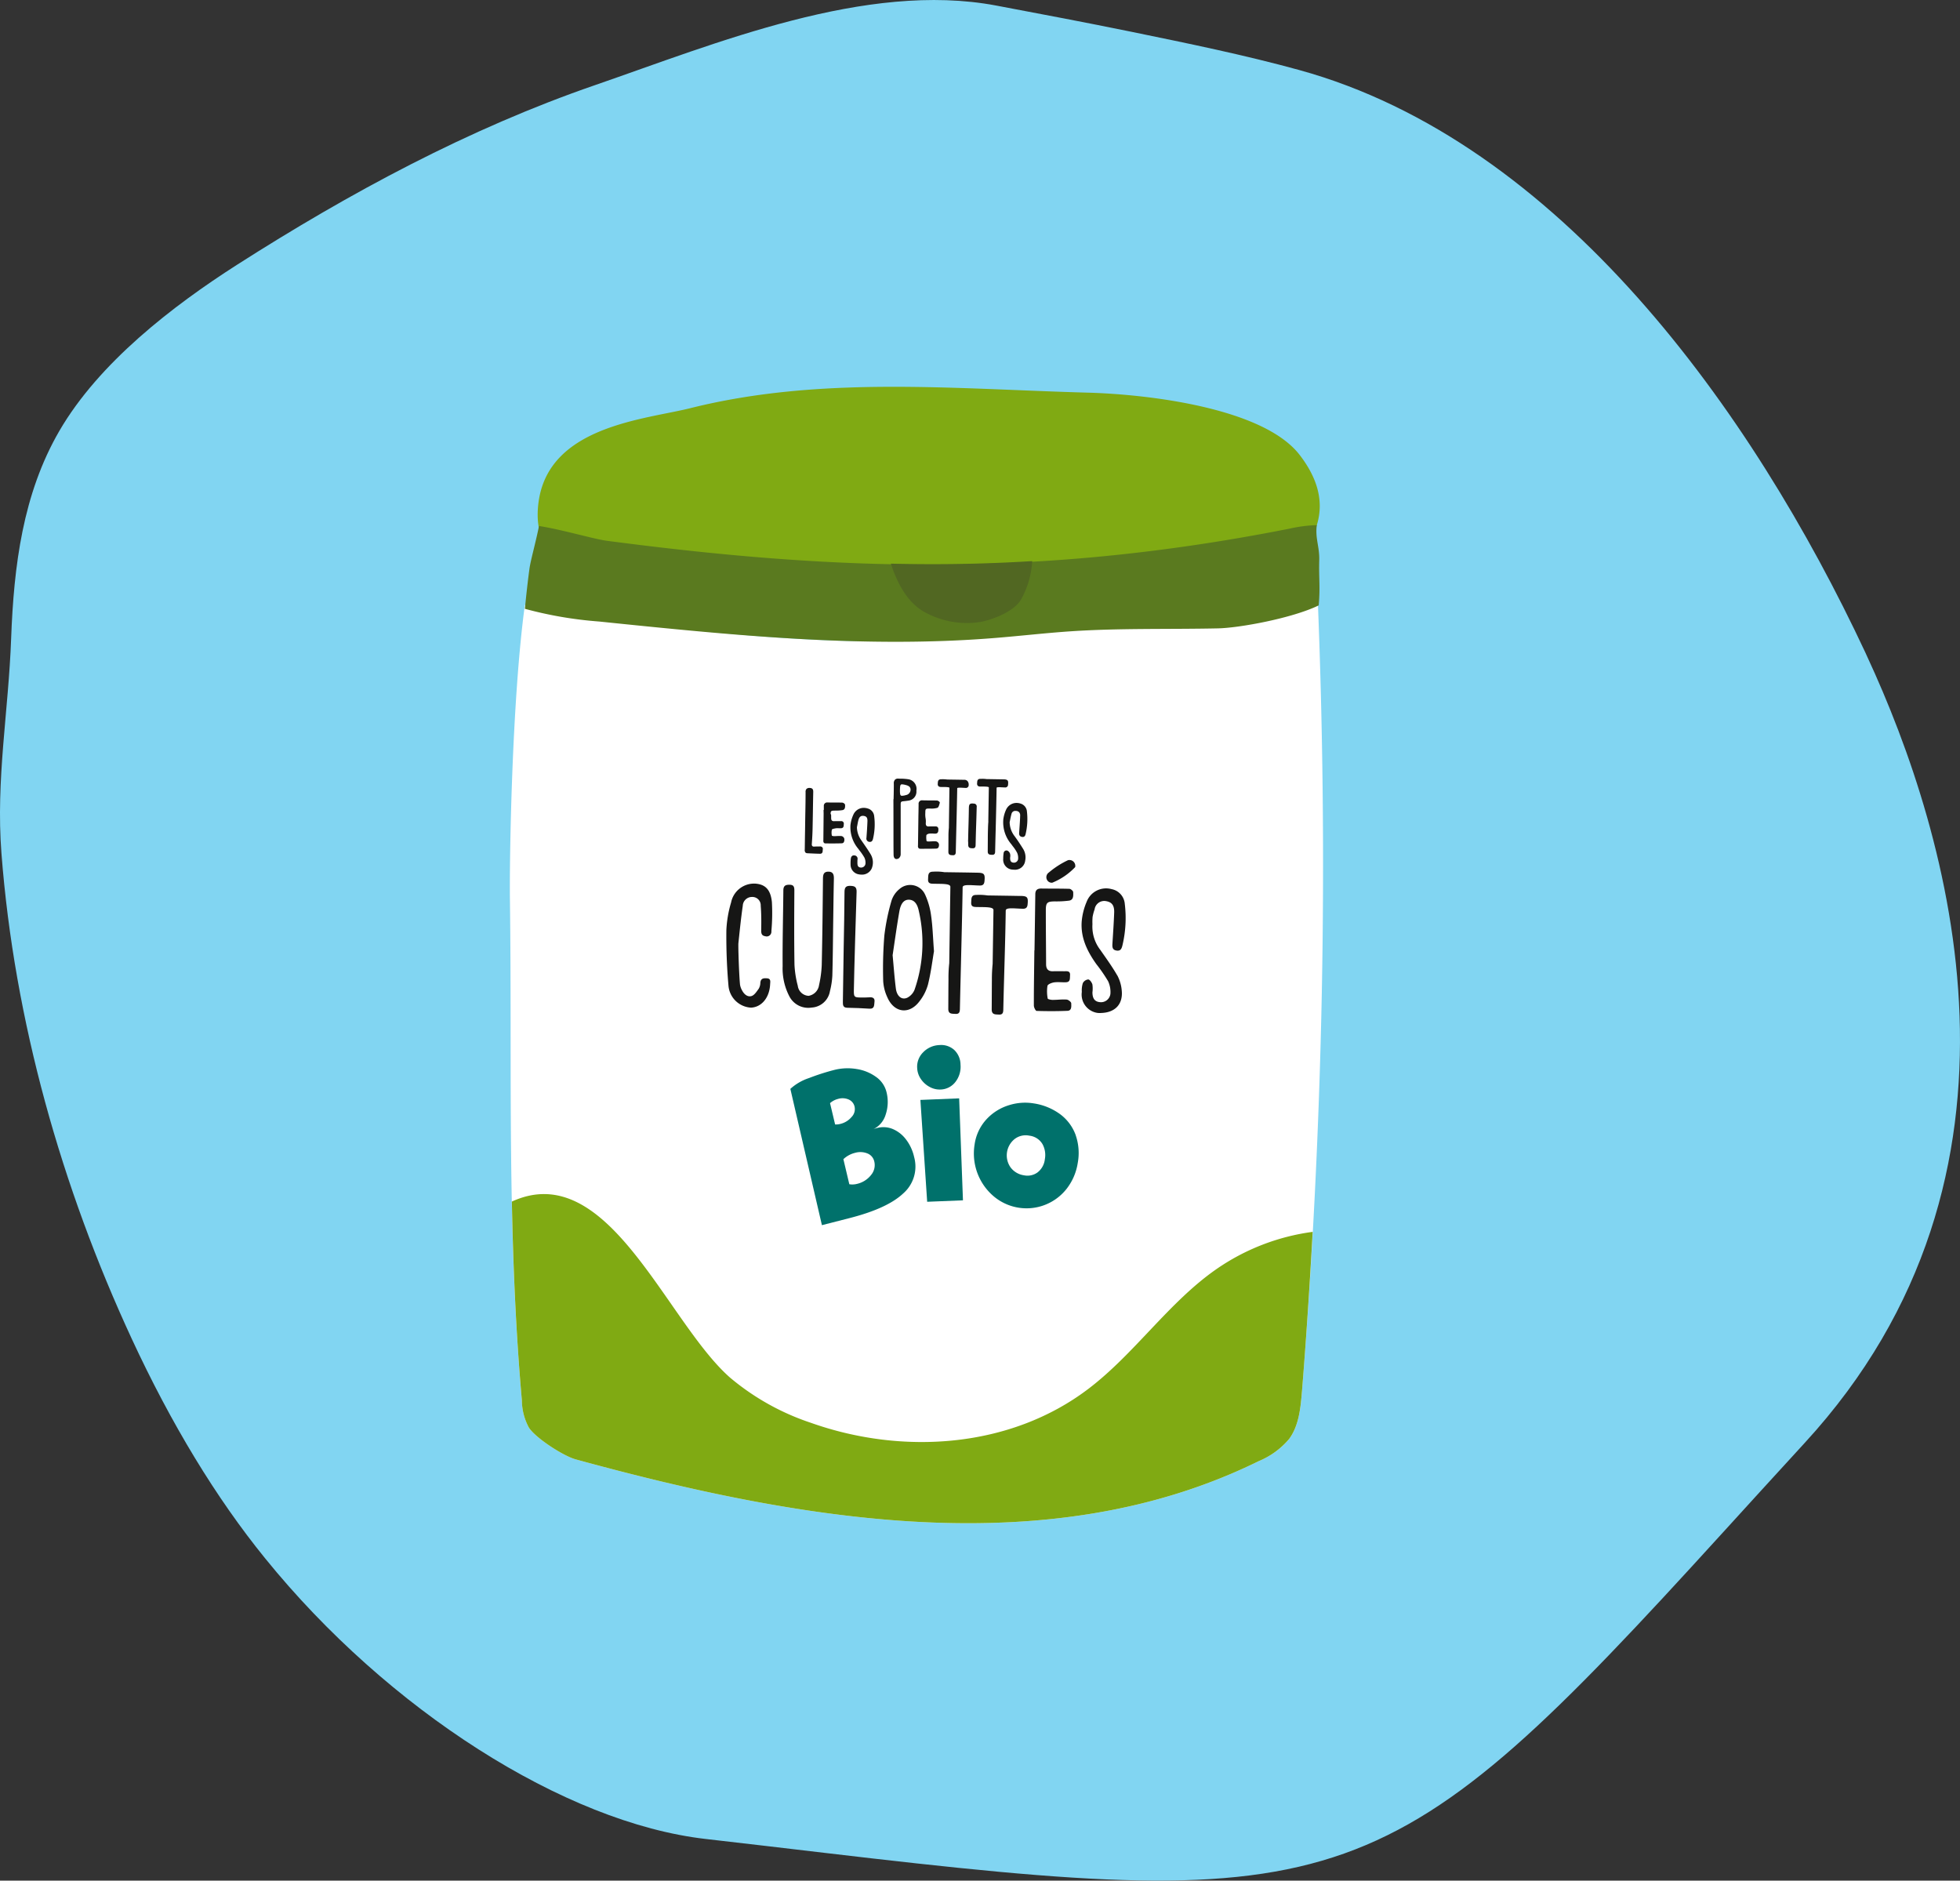 <svg id="Groupe_954" data-name="Groupe 954" xmlns="http://www.w3.org/2000/svg" xmlns:xlink="http://www.w3.org/1999/xlink" width="396.989" height="380.872" viewBox="0 0 396.989 380.872">
  <rect x="0" y="0" width="396.989" height="380.872" fill="#333333" stroke="none"/>
  <defs>
    <clipPath id="clip-path">
      <rect id="Rectangle_145" data-name="Rectangle 145" width="396.989" height="380.872" fill="none"/>
    </clipPath>
    <clipPath id="clip-path-2">
      <path id="Tracé_5083" data-name="Tracé 5083" d="M.29.219,168.684,0l-.29,230.844L0,231.063Z" transform="translate(0 5.908) rotate(-2.007)" fill="none"/>
    </clipPath>
  </defs>
  <g id="Groupe_951" data-name="Groupe 951">
    <g id="Groupe_950" data-name="Groupe 950" clip-path="url(#clip-path)">
      <path id="Tracé_5055" data-name="Tracé 5055" d="M348.789,310.563c5.147-5.652,10.689-11.739,16.761-18.356,50-54.392,29.39-123.13,12.638-159.24l-.384-.846C354.837,83.053,315.866,28.7,263.154,14.181c-11.077-3.052-22.737-5.434-33.983-7.743-9.074-1.86-18.3-3.593-27.4-5.315C175.419-3.849,144.931,8.818,120.5,17.245,94.966,26.052,70.884,39.009,47.96,53.653,35.026,61.93,20.051,73.436,12.016,87.278,4.625,100.016,2.8,114.608,2.258,129.273,1.725,144.108-.856,157.827.291,172.792,2.9,206.712,12.468,240.452,26.67,271.11c8.01,17.286,17.1,32.269,27.016,44.475,24.882,30.721,60.708,53.567,89.2,56.847,8.609,1,16.578,1.916,23.961,2.8,105.985,12.51,114.483,9.451,181.943-64.672" transform="translate(0 0.001)" fill="#81d5f2"/>
    </g>
  </g>
  <g id="Groupe_953" data-name="Groupe 953" transform="translate(97.809 75.055)">
    <g id="Groupe_952" data-name="Groupe 952" transform="translate(0 0)" clip-path="url(#clip-path-2)">
      <path id="Tracé_5056" data-name="Tracé 5056" d="M159.664,34.629c11.876.321,35.5,3,42.908,12.629,3.272,4.251,5.065,9.022,3.462,14.206-2.891,9.315-17.8,12.285-27.149,13.613a372.539,372.539,0,0,1-105.52-.033c-9.207-1.323-27.215-2.3-24.945-18.375C50.585,41.342,70.013,40.059,79.1,37.782c26.425-6.622,53.547-3.886,80.561-3.153" transform="translate(-37.129 -30.162)" fill="#80aa13"/>
      <path id="Tracé_5057" data-name="Tracé 5057" d="M189.217,57.013c-9.9.386-19.833.166-29.7,1.1-5.212.494-10.393,1.307-15.6,1.893-26.616,2.979-53.49-.08-80.1-3.136a64.593,64.593,0,0,1-15.047-3.019c-2.683,19.762-3.126,52.017-3.028,59.491.463,34.832-.653,66.914,2.421,101.6a11.666,11.666,0,0,0,1.45,5.549c1.454,2.164,7,5.722,9.46,6.4,45.55,12.477,95.771,21.277,138.344.349a16.025,16.025,0,0,0,6.167-4.495c1.953-2.661,2.31-6.2,2.579-9.533A1337.053,1337.053,0,0,0,209.3,51.162c-5.766,3.005-16,5.689-20.085,5.856" transform="translate(-40.269 -6.382)" fill="#fff"/>
      <path id="Tracé_5058" data-name="Tracé 5058" d="M207.967,52.522c.079-2.773-.847-4.389-.495-7.116a28.466,28.466,0,0,0-5.519.712c-51.815,10.25-93.257,8.355-138.2,2.469-2.751-.358-9.117-2.279-13.821-3.005-.682,3.415-1.691,6.912-1.929,8.627-.364,2.708-.662,5.427-.928,8.144A79.625,79.625,0,0,0,62.1,64.926c26.63,2.74,53.513,5.481,80.093,3.342,5.194-.417,10.363-1.021,15.569-1.368,9.851-.649,19.785-.375,29.679-.586,4.4-.091,15.088-2.061,20.415-4.654.339-3.766.007-5.4.111-9.139" transform="translate(-38.57 -14.108)" fill="#5a7a1f"/>
      <path id="Tracé_5059" data-name="Tracé 5059" d="M80.439,85.689c.056-3.724.061-5.174.14-8.9.018-.857-.183-1.422-1.125-1.422-.967.012-1.079.618-1.086,1.455C78.3,83.4,78.262,87.7,78.12,94.28a22.606,22.606,0,0,1-.544,4.047,2.558,2.558,0,0,1-2.118,2.188,2.326,2.326,0,0,1-2.193-2.042,20.661,20.661,0,0,1-.668-4.254c-.081-5.019-.054-10.039-.023-15.058,0-.766-.172-1.127-.951-1.143s-1.267.159-1.278,1.108c-.045,5.13-.187,10.268-.147,15.4a12.208,12.208,0,0,0,1.341,6.048,4.305,4.305,0,0,0,4.539,2.316,3.99,3.99,0,0,0,3.706-3.333,15.833,15.833,0,0,0,.483-3.136c.1-3.574.124-7.151.172-10.728" transform="translate(-9.489 26.112)" fill="#161615" fill-rule="evenodd"/>
      <path id="Tracé_5060" data-name="Tracé 5060" d="M87.7,78.43a3.3,3.3,0,0,0-4.51-1.539,3.354,3.354,0,0,0-.648.445,5.007,5.007,0,0,0-1.619,2.345,43.162,43.162,0,0,0-1.457,7.088,84.325,84.325,0,0,0-.233,9.191,8.922,8.922,0,0,0,.824,3.277c1.362,3.192,4.449,3.609,6.513.86A9.689,9.689,0,0,0,88.3,96.709c.6-2.408.9-4.881,1.22-6.767-.215-2.822-.269-5.029-.583-7.2A14.8,14.8,0,0,0,87.7,78.423M85.587,97.731a3.125,3.125,0,0,1-1.5,1.64C82.963,99.86,82,99.045,81.8,97.5c-.271-2.1-.42-4.216-.657-6.757.407-2.689.829-5.764,1.355-8.816.294-1.705.96-2.427,1.922-2.417,1,.014,1.71.682,2.035,2.321a28.792,28.792,0,0,1-.869,15.9" transform="translate(1.845 27.651)" fill="#161615" fill-rule="evenodd"/>
      <path id="Tracé_5061" data-name="Tracé 5061" d="M104.224,94.432c-1.032-1.789-2.247-3.462-3.428-5.16a7.732,7.732,0,0,1-1.59-5.186,12.5,12.5,0,0,1,.029-1.483,9.763,9.763,0,0,1,.411-1.539,1.972,1.972,0,0,1,2.263-1.672.851.851,0,0,1,.106.021c1.14.206,1.646.871,1.594,2.319-.077,2.082-.221,4.165-.352,6.247-.041.7-.041,1.3.829,1.433s1.055-.454,1.213-1.122a23.861,23.861,0,0,0,.456-8.357,3.3,3.3,0,0,0-2.658-2.961,4.212,4.212,0,0,0-5.07,2.579,12.953,12.953,0,0,0-.982,3.811c-.3,3.37,1.1,6.2,2.97,8.821a31.863,31.863,0,0,1,2.36,3.429,5.149,5.149,0,0,1,.47,2.588,1.919,1.919,0,0,1-2.157,1.656c-1.007-.1-1.479-.731-1.481-1.991a5.975,5.975,0,0,0-.007-1.581c-.117-.412-.515-.986-.836-1.024a1.409,1.409,0,0,0-1.1.742,4.814,4.814,0,0,0-.208,1.785,3.754,3.754,0,0,0,3.123,4.244,3.7,3.7,0,0,0,.788.021c2.866-.084,4.48-1.813,4.167-4.624a7.85,7.85,0,0,0-.9-3" transform="translate(24.253 28.046)" fill="#161615" fill-rule="evenodd"/>
      <path id="Tracé_5062" data-name="Tracé 5062" d="M78.212,78.608a10.954,10.954,0,0,1,.89,1.321,2.444,2.444,0,0,1,.219,1.23.882.882,0,0,1-.982.782l-.02,0c-.449-.052-.632-.319-.63-.925l0-.059c0-.215,0-.436.018-.653a.661.661,0,0,0-.472-.792.589.589,0,0,0-.129-.019c-.438-.066-.7.183-.757.668a8.16,8.16,0,0,0-.045,1.22,1.986,1.986,0,0,0,1.653,1.939,3.041,3.041,0,0,0,.5.054,2.147,2.147,0,0,0,2.134-1.262,3.231,3.231,0,0,0-.264-2.925c-.481-.792-1.016-1.565-1.536-2.314l-.309-.445a4.682,4.682,0,0,1-.892-2.649l.09-.459c.061-.34.126-.689.219-1.021.187-.658.515-.888,1.066-.813.576.084.777.382.754,1.1-.043,1.15-.122,2.324-.2,3.333a.675.675,0,0,0,.481.808.73.73,0,0,0,.1.016c.515.066.659-.286.741-.593a12.758,12.758,0,0,0,.237-4.663,1.759,1.759,0,0,0-1.292-1.5,2.7,2.7,0,0,0-.759-.131,2.288,2.288,0,0,0-2.15,1.361,6.882,6.882,0,0,0-.6,2.148,6.773,6.773,0,0,0,1.59,4.783c.111.155.226.307.341.464" transform="translate(-1.832 18.701)" fill="#161615" fill-rule="evenodd"/>
      <path id="Tracé_5063" data-name="Tracé 5063" d="M89.991,72.879a6.8,6.8,0,0,0,1.619,4.893c.1.136.206.276.307.417a8.2,8.2,0,0,1,.874,1.319,2.576,2.576,0,0,1,.2,1.342A.859.859,0,0,1,92,81.51c-.431-.056-.617-.319-.619-.883a1.67,1.67,0,0,1,.018-.258,1.714,1.714,0,0,0-.023-.616,1.058,1.058,0,0,0-.513-.653.569.569,0,0,0-.759.314.632.632,0,0,0-.045.215,6.308,6.308,0,0,0-.077,1.092,2.011,2.011,0,0,0,1.773,2.2l.088.007c.108.012.217.014.316.019a2.076,2.076,0,0,0,2.27-1.82,3.279,3.279,0,0,0-.416-2.394c-.607-.977-1.181-1.829-1.752-2.609a4.737,4.737,0,0,1-.978-2.808c.041-.18.079-.368.115-.557.079-.379.163-.771.269-1.148a.771.771,0,0,1,.854-.567.9.9,0,0,1,.678.258.976.976,0,0,1,.212.7c-.023.874-.086,1.766-.147,2.626l-.05.775c-.023.276-.056.789.555.9s.711-.386.777-.7a13.123,13.123,0,0,0,.237-4.443,1.807,1.807,0,0,0-1.305-1.609,2.626,2.626,0,0,0-.75-.129,2.321,2.321,0,0,0-2.163,1.359,6.849,6.849,0,0,0-.58,2.092" transform="translate(15.408 18.135)" fill="#161615" fill-rule="evenodd"/>
      <path id="Tracé_5064" data-name="Tracé 5064" d="M71.156,76.419a4.754,4.754,0,0,0-5.054,3.83,23.107,23.107,0,0,0-.951,5.577q-.064,5.639.427,11.259a4.854,4.854,0,0,0,4.569,4.443c2.163-.105,3.751-2.054,3.868-4.748.029-.515.176-1.131-.614-1.19-.655-.045-1.276-.049-1.369.881a2.494,2.494,0,0,1-.314,1.2c-.411.569-.872,1.314-1.452,1.5-.824.265-1.531-.354-1.944-1.155a3.416,3.416,0,0,1-.409-1.162c-.208-2.185-.384-7.8-.323-8.4.269-2.525.519-5.052.883-7.556a1.865,1.865,0,0,1,1.85-1.787,1.692,1.692,0,0,1,1.786,1.609,1.3,1.3,0,0,1,0,.164c.129,1.616.129,3.249.1,4.874-.016.707.047,1.188.829,1.307a.94.94,0,0,0,1.19-.635,1.05,1.05,0,0,0,.041-.41,40.682,40.682,0,0,0,.1-5.912c-.267-2.492-1.332-3.5-3.218-3.687" transform="translate(-15.837 27.491)" fill="#161615" fill-rule="evenodd"/>
      <path id="Tracé_5065" data-name="Tracé 5065" d="M96.908,79.432a20.131,20.131,0,0,0,2.956-.152c.928-.145.851-1.042.829-1.726-.007-.239-.486-.656-.759-.665-1.9-.061-3.812-.03-5.718-.061-.754,0-1.181.283-1.195,1.117q-.075,5.7-.163,11.4H92.83c-.009.639-.016,1.293-.025,1.942-.036,3.075-.09,6.158-.079,9.24,0,.379.352,1.08.558,1.087,2.087.063,4.182.068,6.262-.019.888-.042.759-.96.75-1.53-.009-.269-.587-.721-.93-.747-.944-.073-1.9.07-2.855.063-.339,0-.958-.136-.978-.272a7.57,7.57,0,0,1-.052-2.562c.07-.333.851-.637,1.339-.71.8-.115,1.615.012,2.416-.026.933-.047.772-.8.822-1.433.045-.714-.366-.82-.906-.8-.842.012-1.689-.028-2.529.007-.98.035-1.416-.436-1.418-1.429-.011-3.652-.059-7.3-.054-10.945,0-1.522.289-1.754,1.761-1.773" transform="translate(18.868 28.067)" fill="#161615" fill-rule="evenodd"/>
      <path id="Tracé_5066" data-name="Tracé 5066" d="M82.42,72.434l0,.138q-.037,2.839-.079,5.671l0,.1a.7.7,0,0,0,.108.525.467.467,0,0,0,.357.138c1.1,0,2.175.007,3.234-.033a.544.544,0,0,0,.4-.173,1.013,1.013,0,0,0,.14-.721v-.042a.78.78,0,0,0-.592-.532,6.919,6.919,0,0,0-.935.007l-.58.021a1.515,1.515,0,0,1-.384-.063,3.667,3.667,0,0,1-.043-1.246.942.942,0,0,1,.594-.283,2.586,2.586,0,0,1,.486-.019,2.184,2.184,0,0,1,.327.012l.336.012.038,0c.614,0,.635-.513.641-.82a.645.645,0,0,0-.129-.483.569.569,0,0,0-.445-.164l-.084,0c-.206.007-.409.007-.614,0-.215.009-.438,0-.659.012-.443.016-.626-.162-.623-.649a3.859,3.859,0,0,0-.056-1.106,4.784,4.784,0,0,1-.034-1.017c0-.81.059-.862.9-.864a4.348,4.348,0,0,0,1.524-.131c.255-.094.364-.494.461-.857l.043-.141a.2.2,0,0,0-.034-.171.846.846,0,0,0-.524-.321c-.558-.014-1.109-.016-1.664-.019-.348,0-.7,0-1.046-.012h-.233a.676.676,0,0,0-.788.757l-.023,1.609Z" transform="translate(5.787 17.835)" fill="#161615" fill-rule="evenodd"/>
      <path id="Tracé_5067" data-name="Tracé 5067" d="M76.149,71.028l.147,0a7.848,7.848,0,0,0,1.425-.087c.578-.112.544-.712.524-1.075-.02-.218-.37-.438-.565-.447-.535-.016-1.077-.016-1.615-.016-.366,0-.732,0-1.1-.009l-.244,0a.669.669,0,0,0-.775.75c-.007.237-.007.408,0,.525q0,.084-.007.169l0,.08-.056,0,.011.333c0,.1,0,.2.009.288l-.023,2.408-.029,2.975,0,.115a.7.7,0,0,0,.108.518.442.442,0,0,0,.336.126h.016c.888.009,2.06.019,3.243-.021a.545.545,0,0,0,.4-.166,1,1,0,0,0,.14-.714v-.047a.755.755,0,0,0-.592-.543,6.47,6.47,0,0,0-.878,0c-.2.007-.4.023-.626.023a1.405,1.405,0,0,1-.425-.089v-.038a2.729,2.729,0,0,1,.009-1.209c.025-.061.181-.155.793-.258a1.745,1.745,0,0,1,.366-.021c.075,0,.147,0,.221.007a4.366,4.366,0,0,0,.495,0c.508-.035.519-.447.522-.724l.009-.126a.5.5,0,0,0-.551-.586l-.056,0c-.165.007-.336,0-.506,0h-.043c-.239,0-.515-.007-.781.009-.443.016-.621-.157-.623-.654,0-.665,0-.759-.113-.773.009-.644.111-.71.833-.714Z" transform="translate(-4.891 18.076)" fill="#161615" fill-rule="evenodd"/>
      <path id="Tracé_5068" data-name="Tracé 5068" d="M80.17,71.486h-.041l0,.138c.007,1.291.009,3.218.011,5.261,0,2.174,0,4.42.023,5.828.007.81.407.9.58.9a.926.926,0,0,0,.458-.133,1.07,1.07,0,0,0,.4-.827c0-2.623.007-7.643,0-9.837-.007-.857-.007-.857.86-.937l.061-.009c.212-.026.427-.049.63-.087a1.817,1.817,0,0,0,1.633-1.972l0-.059a1.978,1.978,0,0,0-1.54-2.281,10.81,10.81,0,0,0-1.739-.133c-.136,0-.271-.007-.425-.014a.82.82,0,0,0-.637.225,1.039,1.039,0,0,0-.235.785c.009.754-.011,1.515-.023,2.267-.011.293-.014.59-.02.883m1.287-1.925c.023-.951.106-1.077.443-1.073a3.82,3.82,0,0,1,.763.141c.655.169.939.445.946.935a1.131,1.131,0,0,1-.953,1.1,3.153,3.153,0,0,1-.781.141.341.341,0,0,1-.266-.091c-.142-.155-.163-.557-.154-1.159" transform="translate(3.019 15.309)" fill="#161615" fill-rule="evenodd"/>
      <path id="Tracé_5069" data-name="Tracé 5069" d="M72.3,73.037l-.027,1.607-.029,2.071c-.023,1.291-.041,2.579-.059,3.876a.834.834,0,0,0,.129.611.552.552,0,0,0,.4.155l.418.021c.7.033,1.416.068,2.123.082h.011c.535.009.542-.419.553-.672a.9.9,0,0,1,.016-.19.5.5,0,0,0-.084-.422.584.584,0,0,0-.513-.192c-.165.007-.334.012-.5.009-.2,0-.4,0-.594.014a.534.534,0,0,1-.44-.11.616.616,0,0,1-.088-.44c.061-.9.131-1.97.151-3.054.025-1.141.045-2.279.063-3.422.02-1.333.043-2.663.07-4,.009-.415-.041-.831-.716-.848a.859.859,0,0,0-.644.19.875.875,0,0,0-.19.656c0,1.354-.023,2.731-.047,4.057" transform="translate(-6.992 16.391)" fill="#161615" fill-rule="evenodd"/>
      <path id="Tracé_5070" data-name="Tracé 5070" d="M80.976,99.173c-.585.04-1.177.042-1.759.035-1.328-.009-1.418-.108-1.393-1.522.059-3.839.456-17.068.553-19.844.032-1-.366-1.216-1.224-1.244-.9-.035-1.217.269-1.224,1.223-.02,3.762-.1,7.528-.167,11.29-.054,3.652-.1,7.3-.165,10.95-.011.67.023,1.206.883,1.225,1.5.026,3.006.084,4.508.185,1.064.073.928-.775,1.012-1.387.106-.768-.373-.958-1.032-.921" transform="translate(-2.686 27.757)" fill="#161615" fill-rule="evenodd"/>
      <path id="Tracé_5071" data-name="Tracé 5071" d="M84.769,68.944l.133,0,.535,0c.255.007,1.039.019,1.037.176l-.113,8.123a15.146,15.146,0,0,0-.084,1.724l-.007,1.494c0,.539-.007,1.08-.011,1.621,0,.649.443.663.768.677l.167.012c.547.007.56-.438.567-.679.025-1.19.061-2.553.093-3.97.075-3.064.16-6.537.2-8.933,0-.019.032-.112.592-.105.16,0,.343.012.535.023l.549.026a.566.566,0,0,0,.641-.487.549.549,0,0,0,0-.105,1.1,1.1,0,0,0-.221-.775.839.839,0,0,0-.657-.276l-1.31-.023-2.168-.033a6.473,6.473,0,0,0-1.242-.049c-.621,0-.639.457-.655.794l-.009.119a.628.628,0,0,0,.124.468.7.7,0,0,0,.54.173" transform="translate(8.02 15.385)" fill="#161615" fill-rule="evenodd"/>
      <path id="Tracé_5072" data-name="Tracé 5072" d="M94.667,77.3c.138-1.433-.041-1.684-1.432-1.71-3.41-.063-3.295-.052-6.7-.105a9.885,9.885,0,0,0-2.292-.1c-1.05-.009-.96.75-1,1.494-.052.81.352.932,1,.944,1.822.047,3.521-.056,3.514.625-.047,3.26-.178,11.962-.226,15.466a27.3,27.3,0,0,0-.156,3.3c-.023,1.982-.025,3.956-.038,5.938-.011,1.089.718.991,1.434,1.033.784.052.9-.361.917-1.033.154-7.3.454-17.963.553-24.589.009-.684,1.7-.417,3.426-.377.639.021.939-.208,1-.885" transform="translate(6.927 26.099)" fill="#161615" fill-rule="evenodd"/>
      <path id="Tracé_5073" data-name="Tracé 5073" d="M97.105,77.6c-3.41-.061-3.29-.052-6.7-.108a11.1,11.1,0,0,0-2.3-.1c-1.043-.007-.955.75-1,1.494-.045.815.348.93,1,.949,1.816.042,3.518-.063,3.509.618-.047,3.263-.113,7.394-.165,10.894a31.082,31.082,0,0,0-.156,3.3c-.016,1.977-.018,3.961-.036,5.933,0,1.089.725,1,1.441,1.042.781.042.9-.37.908-1.042.165-7.3.4-13.388.492-20.015.007-.691,1.7-.422,3.43-.375.632.016.935-.211,1-.888.142-1.433-.038-1.682-1.43-1.712" transform="translate(11.799 28.801)" fill="#161615" fill-rule="evenodd"/>
      <path id="Tracé_5074" data-name="Tracé 5074" d="M88.3,68.9c.1,0,.19,0,.287.007l.3,0c.334,0,1.127.019,1.125.176l-.052,3.345c-.018,1.3-.045,2.633-.054,3.572l.016,0c-.081.525-.113,2.914-.113,2.935,0,.635-.007,1.27-.011,1.907l-.007,1.206c-.009.649.436.663.761.679l.169.007c.551.012.562-.436.567-.682.032-1.335.068-2.886.115-4.483.072-3.026.151-6.155.183-8.418,0-.028.047-.119.587-.108.158,0,.337.012.526.021s.364.019.569.023a.556.556,0,0,0,.632-.48.444.444,0,0,0,.007-.11c.041-.41.036-.663-.108-.827s-.4-.211-.777-.218l-2.1-.035-1.384-.023a5.812,5.812,0,0,0-1.009-.049l-.23,0c-.621,0-.641.459-.653.8l-.011.119a.655.655,0,0,0,.129.473.692.692,0,0,0,.54.169" transform="translate(12.462 15.334)" fill="#161615" fill-rule="evenodd"/>
      <path id="Tracé_5075" data-name="Tracé 5075" d="M86.85,77.86c0,.644.438.665.761.679l.174.007c.549.012.56-.457.562-.677.047-2.1.077-3.038.111-4.022.032-.878.061-1.815.108-3.659a.578.578,0,0,0-.438-.679A.468.468,0,0,0,88,69.5a2.1,2.1,0,0,0-.318-.026c-.583-.007-.682.281-.7.939-.014,1.012-.045,2.523-.088,3.841-.029,1.091-.054,2.052-.059,2.5a2.843,2.843,0,0,0,.007.588c0,.028.007.2,0,.522" transform="translate(11.449 18.198)" fill="#161615" fill-rule="evenodd"/>
      <path id="Tracé_5076" data-name="Tracé 5076" d="M98.229,74.413A17.442,17.442,0,0,0,94.358,76.9a1.149,1.149,0,0,0-.348,1.548,1.074,1.074,0,0,0,1.034.525,13.271,13.271,0,0,0,4.636-3.16,1.185,1.185,0,0,0-1.452-1.4" transform="translate(20.28 24.743)" fill="#161615" fill-rule="evenodd"/>
      <path id="Tracé_5077" data-name="Tracé 5077" d="M79.9,49.03c.908,2.738,2.841,7.8,7.139,9.973A17.687,17.687,0,0,0,98.2,60.814c2.651-.56,6.723-2.157,8.1-4.574a18.178,18.178,0,0,0,2.229-7.722c-9.76.6-19.254.745-28.622.513" transform="translate(2.731 -9.932)" fill="#516722"/>
      <path id="Tracé_5078" data-name="Tracé 5078" d="M94.3,106.772a6.56,6.56,0,0,0-2.687-2.106,4.925,4.925,0,0,0-3.128-.206,6.205,6.205,0,0,0-.759.237,4.821,4.821,0,0,0,2.484-3,8.066,8.066,0,0,0,.163-4.457,5.3,5.3,0,0,0-2.116-3.111,9.048,9.048,0,0,0-3.961-1.611,11.049,11.049,0,0,0-4.56.2,45.98,45.98,0,0,0-5.09,1.64,10.457,10.457,0,0,0-3.758,2.185l6.393,27.6,5.549-1.419q7.7-1.96,10.928-5.015a7.222,7.222,0,0,0,2.2-7.366,9.112,9.112,0,0,0-1.66-3.577m-14.345-3.017-1.028-4.317a3.869,3.869,0,0,1,1.612-.855,3.16,3.16,0,0,1,2.184.126,2.071,2.071,0,0,1,1.181,1.466,2.291,2.291,0,0,1-.628,2.085,4.246,4.246,0,0,1-2.224,1.375,3.517,3.517,0,0,1-1.093.119m7.256,10.266A5.043,5.043,0,0,1,84.4,115.78a3.815,3.815,0,0,1-1.57.075l-1.2-5.073a5.255,5.255,0,0,1,2.362-1.286,3.844,3.844,0,0,1,2.509.124,2.279,2.279,0,0,1,1.391,1.651,3.094,3.094,0,0,1-.684,2.743" transform="translate(-8.614 48.928)" fill="#00716b"/>
      <path id="Tracé_5079" data-name="Tracé 5079" d="M82.549,95.287l1.373,20.628,7.249-.293L90.4,94.971Z" transform="translate(6.064 52.42)" fill="#00716b"/>
      <path id="Tracé_5080" data-name="Tracé 5080" d="M107.98,101.934a9.167,9.167,0,0,0-3.083-4.2A12.048,12.048,0,0,0,99.542,95.5a10.8,10.8,0,0,0-5.032.337,10.26,10.26,0,0,0-4.541,2.8,9.442,9.442,0,0,0-2.473,5.176,11.362,11.362,0,0,0,3.64,10.294,10.313,10.313,0,0,0,14.97-1.284,11.3,11.3,0,0,0,2.281-5.272,11.02,11.02,0,0,0-.413-5.612m-6.251,4.867a3.894,3.894,0,0,1-1.488,2.666,3.452,3.452,0,0,1-2.746.579,4.1,4.1,0,0,1-2.742-1.649,4.238,4.238,0,0,1,.883-5.717,3.664,3.664,0,0,1,2.952-.661,3.561,3.561,0,0,1,2.658,1.7,4.606,4.606,0,0,1,.481,3.092" transform="translate(12.096 52.922)" fill="#00716b"/>
      <path id="Tracé_5081" data-name="Tracé 5081" d="M86.761,90.374a4.792,4.792,0,0,0-3.268,1.445,4.1,4.1,0,0,0-1.226,3.23,4.213,4.213,0,0,0,.781,2.249,4.926,4.926,0,0,0,1.8,1.583,4.2,4.2,0,0,0,2.177.494A3.938,3.938,0,0,0,90,97.855a5,5,0,0,0,1.043-3.52,4.147,4.147,0,0,0-1.274-2.977,3.951,3.951,0,0,0-3.006-.984" transform="translate(5.696 46.225)" fill="#00716b"/>
      <path id="Tracé_5082" data-name="Tracé 5082" d="M205.936,143.3c.872-10.788,1.572-21.6,2.175-32.4a44.577,44.577,0,0,0-19.516,7.561c-9.668,6.732-16.513,17.087-25.907,24.228-15.822,12.028-37.651,13.473-56.216,6.882a49.81,49.81,0,0,1-16.343-9.128c-13-11.4-24.742-44.643-44.22-35.677.264,13.238.818,26.549,2.028,40.268a11.7,11.7,0,0,0,1.443,5.546c1.454,2.164,7,5.727,9.46,6.4,45.55,12.477,95.771,21.277,138.344.354a16.079,16.079,0,0,0,6.167-4.5c1.956-2.661,2.31-6.2,2.581-9.533" transform="translate(-40.043 63.527)" fill="#80aa13"/>
    </g>
  </g>
</svg>

